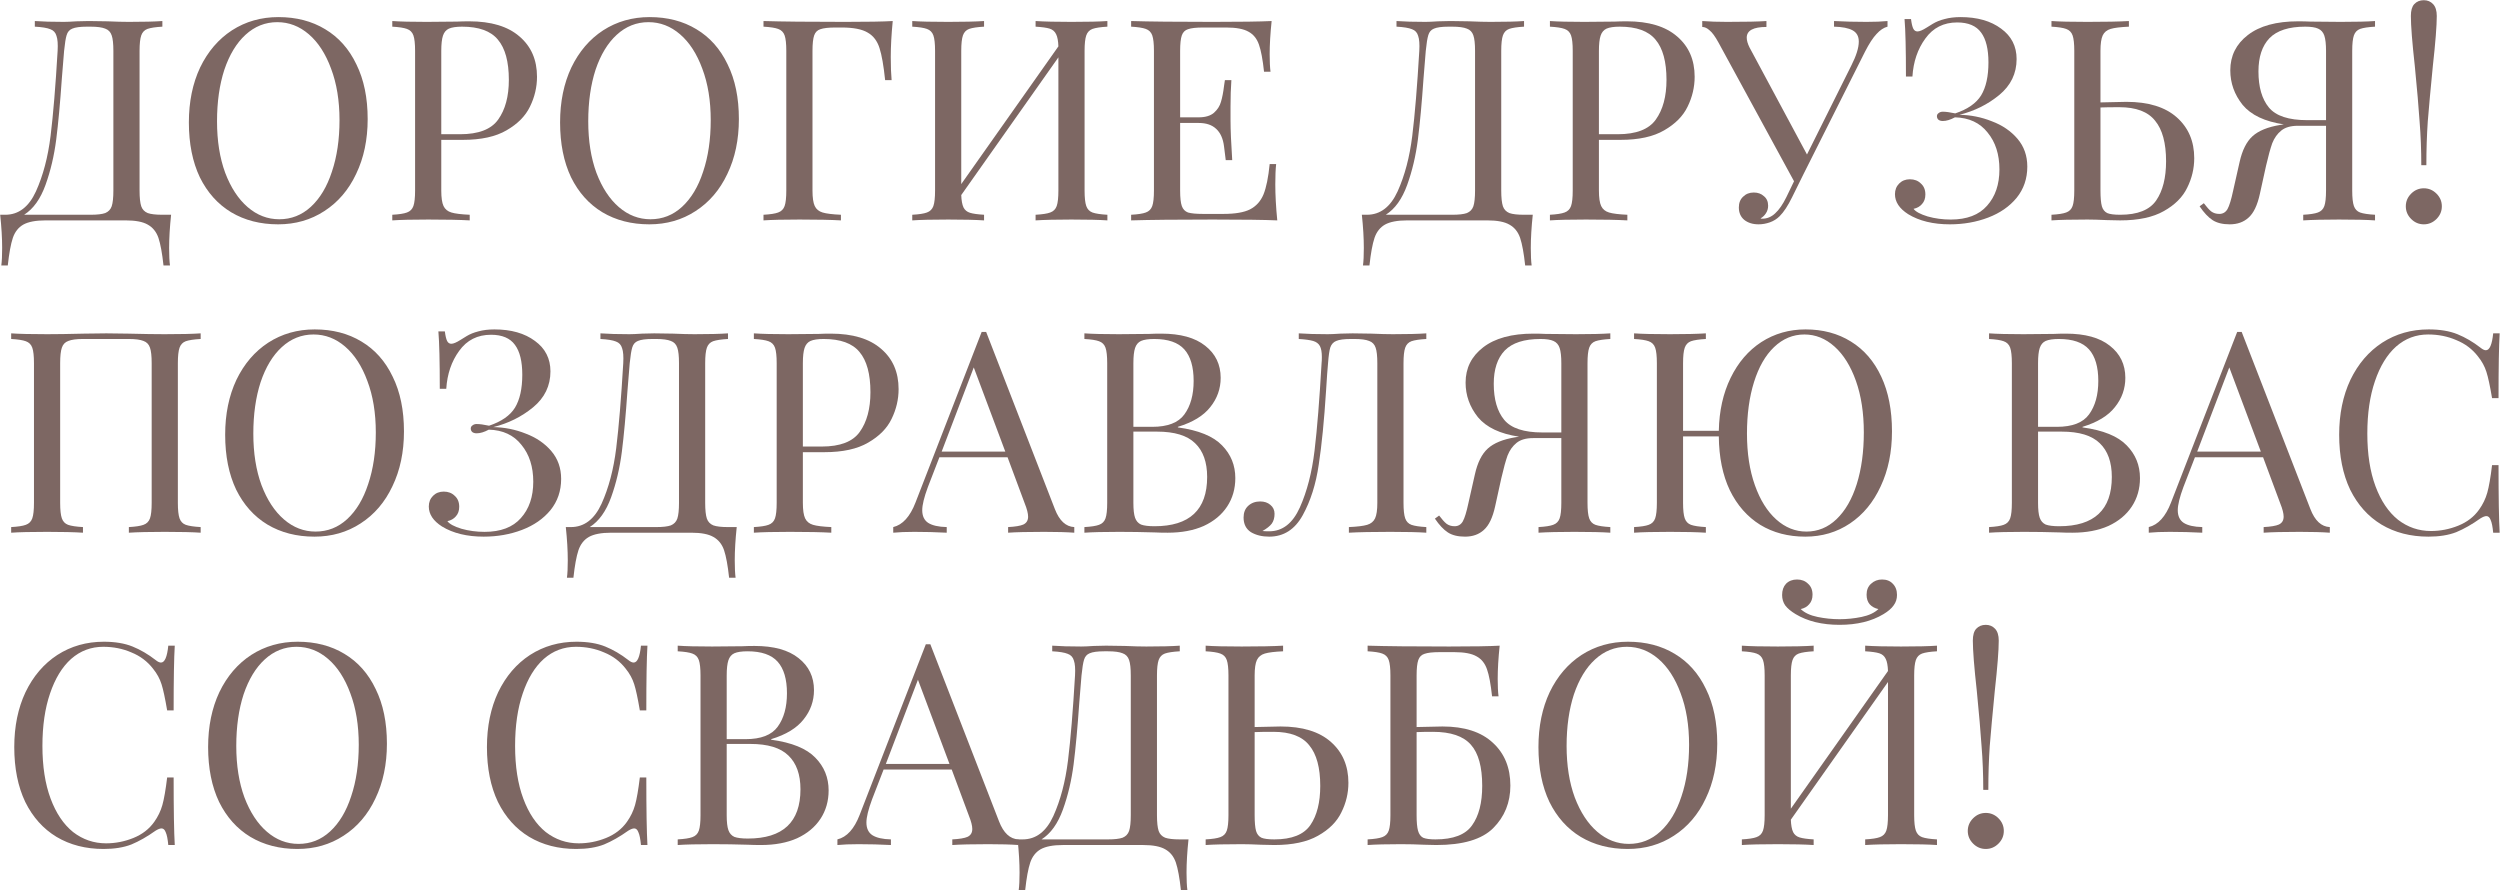 <?xml version="1.0" encoding="UTF-8"?> <svg xmlns="http://www.w3.org/2000/svg" width="5123" height="1824" viewBox="0 0 5123 1824" fill="none"><path d="M4069.28 1280.41C4076.98 1280.41 4083.32 1283.1 4088.32 1288.48C4093.33 1293.87 4095.83 1301.95 4095.83 1312.72C4095.83 1332.72 4093.13 1366.96 4087.75 1415.42C4083.13 1462.35 4079.67 1500.24 4077.36 1529.09C4075.44 1557.56 4074.48 1587.37 4074.48 1618.53H4064.09C4064.09 1587.37 4062.94 1557.56 4060.63 1529.09C4058.71 1500.24 4055.44 1462.35 4050.82 1415.42C4045.43 1366.96 4042.74 1332.72 4042.74 1312.72C4042.74 1301.56 4045.05 1293.48 4049.67 1288.48C4054.67 1283.1 4061.21 1280.41 4069.28 1280.41ZM4069.28 1665.84C4079.28 1665.84 4087.94 1669.5 4095.25 1676.8C4102.56 1684.11 4106.21 1692.77 4106.21 1702.77C4106.21 1712.77 4102.56 1721.43 4095.25 1728.73C4087.94 1736.04 4079.28 1739.7 4069.28 1739.7C4059.28 1739.7 4050.63 1736.04 4043.32 1728.73C4036.01 1721.43 4032.36 1712.77 4032.36 1702.77C4032.36 1692.77 4036.01 1684.11 4043.32 1676.8C4050.63 1669.5 4059.28 1665.84 4069.28 1665.84Z" fill="#7D6763"></path><path d="M3969.26 1334.64C3955.42 1335.41 3945.22 1336.95 3938.68 1339.26C3932.53 1341.57 3928.3 1345.99 3925.99 1352.53C3923.68 1359.07 3922.53 1369.65 3922.53 1384.27V1670.46C3922.53 1685.08 3923.68 1695.65 3925.99 1702.19C3928.3 1708.73 3932.53 1713.16 3938.68 1715.46C3945.22 1717.77 3955.42 1719.31 3969.26 1720.08V1731.62C3953.11 1730.47 3928.49 1729.89 3895.41 1729.89C3864.63 1729.89 3840.21 1730.47 3822.13 1731.62V1720.08C3835.98 1719.31 3845.98 1717.77 3852.13 1715.46C3858.67 1713.16 3863.1 1708.73 3865.4 1702.19C3867.71 1695.65 3868.87 1685.08 3868.87 1670.46V1397.54L3669.8 1679.69C3670.19 1690.85 3671.72 1699.31 3674.42 1705.08C3677.11 1710.46 3681.53 1714.12 3687.69 1716.04C3693.84 1717.96 3703.46 1719.31 3716.54 1720.08V1731.62C3698.84 1730.47 3674.42 1729.89 3643.26 1729.89C3610.18 1729.89 3585.56 1730.47 3569.4 1731.62V1720.08C3583.25 1719.31 3593.25 1717.77 3599.41 1715.46C3605.95 1713.16 3610.37 1708.73 3612.68 1702.19C3614.99 1695.65 3616.14 1685.08 3616.14 1670.46V1384.27C3616.14 1369.65 3614.99 1359.07 3612.68 1352.53C3610.37 1345.99 3605.95 1341.57 3599.41 1339.26C3593.25 1336.95 3583.25 1335.41 3569.4 1334.64V1323.1C3585.56 1324.26 3610.18 1324.83 3643.26 1324.83C3674.03 1324.83 3698.46 1324.26 3716.54 1323.1V1334.64C3702.69 1335.41 3692.5 1336.95 3685.96 1339.26C3679.8 1341.57 3675.57 1345.99 3673.26 1352.53C3670.95 1359.07 3669.8 1369.65 3669.8 1384.27V1657.19L3868.87 1375.03C3868.48 1363.88 3866.94 1355.61 3864.25 1350.22C3861.56 1344.45 3857.13 1340.61 3850.98 1338.68C3844.82 1336.76 3835.21 1335.41 3822.13 1334.64V1323.1C3840.21 1324.26 3864.63 1324.83 3895.41 1324.83C3928.49 1324.83 3953.11 1324.26 3969.26 1323.1V1334.64ZM3856.75 1187.51C3865.98 1187.51 3873.29 1190.39 3878.67 1196.16C3884.44 1201.93 3887.33 1209.63 3887.33 1219.24C3887.33 1227.32 3885.02 1234.44 3880.41 1240.59C3876.17 1246.75 3869.25 1252.71 3859.63 1258.48C3835.4 1273.1 3805.4 1280.41 3769.62 1280.41C3733.85 1280.41 3703.84 1273.1 3679.61 1258.48C3669.99 1252.71 3662.88 1246.75 3658.26 1240.59C3654.03 1234.44 3651.91 1227.32 3651.91 1219.24C3651.91 1209.63 3654.61 1201.93 3659.99 1196.16C3665.76 1190.39 3673.26 1187.51 3682.49 1187.51C3691.73 1187.51 3699.23 1190.39 3705 1196.16C3711.15 1201.55 3714.23 1209.05 3714.23 1218.67C3714.23 1226.74 3711.92 1233.28 3707.31 1238.28C3703.07 1243.29 3697.3 1246.56 3690 1248.09C3698.07 1255.79 3709.61 1261.17 3724.62 1264.25C3739.62 1267.33 3754.62 1268.87 3769.62 1268.87C3784.62 1268.87 3799.63 1267.33 3814.63 1264.25C3829.63 1261.17 3841.17 1255.79 3849.25 1248.09C3841.94 1246.56 3835.98 1243.29 3831.36 1238.28C3827.13 1233.28 3825.01 1226.74 3825.01 1218.67C3825.01 1209.05 3828.09 1201.55 3834.25 1196.16C3840.4 1190.39 3847.9 1187.51 3856.75 1187.51Z" fill="#7D6763"></path><path d="M3336.06 1315.03C3372.61 1315.03 3404.53 1323.3 3431.85 1339.84C3459.54 1356.38 3480.89 1380.42 3495.89 1411.96C3511.28 1443.12 3518.97 1480.43 3518.97 1523.9C3518.97 1566.21 3511.09 1603.72 3495.32 1636.41C3479.93 1669.11 3458.2 1694.5 3430.11 1712.58C3402.42 1730.66 3370.88 1739.7 3335.49 1739.7C3298.94 1739.7 3266.82 1731.43 3239.13 1714.89C3211.82 1698.35 3190.47 1674.5 3175.08 1643.34C3160.08 1611.8 3152.58 1574.29 3152.58 1530.82C3152.58 1488.51 3160.27 1451.01 3175.66 1418.31C3191.43 1385.61 3213.16 1360.22 3240.86 1342.14C3268.94 1324.07 3300.67 1315.03 3336.06 1315.03ZM3333.76 1325.41C3309.14 1325.41 3287.4 1334.07 3268.56 1351.38C3250.09 1368.3 3235.67 1392.15 3225.28 1422.92C3215.28 1453.7 3210.28 1488.89 3210.28 1528.52C3210.28 1568.52 3215.86 1603.72 3227.01 1634.11C3238.55 1664.49 3253.94 1687.96 3273.17 1704.5C3292.4 1721.04 3313.95 1729.31 3337.8 1729.31C3362.41 1729.31 3383.96 1720.85 3402.42 1703.92C3421.27 1686.61 3435.69 1662.57 3445.69 1631.8C3456.08 1601.03 3461.27 1565.83 3461.27 1526.21C3461.27 1486.2 3455.5 1451.01 3443.96 1420.62C3432.81 1390.23 3417.61 1366.76 3398.38 1350.22C3379.15 1333.68 3357.61 1325.41 3333.76 1325.41Z" fill="#7D6763"></path><path d="M2955.99 1488.7C3001 1488.7 3035.43 1499.86 3059.28 1522.17C3083.13 1544.09 3095.05 1573.33 3095.05 1609.87C3095.05 1644.49 3083.32 1673.53 3059.85 1697C3036.77 1720.08 2997.92 1731.62 2943.3 1731.62L2918.49 1731.04C2902.33 1730.27 2886.37 1729.89 2870.6 1729.89C2841.36 1729.89 2818.67 1730.47 2802.51 1731.62V1720.08C2816.36 1719.31 2826.36 1717.77 2832.52 1715.46C2839.06 1713.16 2843.48 1708.73 2845.79 1702.19C2848.09 1695.65 2849.25 1685.07 2849.25 1670.46V1384.27C2849.25 1369.65 2848.09 1359.07 2845.79 1352.53C2843.48 1345.99 2839.06 1341.57 2832.52 1339.26C2826.36 1336.95 2816.36 1335.41 2802.51 1334.64V1323.1C2840.21 1324.26 2895.99 1324.83 2969.84 1324.83C3018.31 1324.83 3052.74 1324.26 3073.12 1323.1C3070.43 1348.49 3069.09 1371.19 3069.09 1391.19C3069.09 1406.19 3069.66 1418.12 3070.82 1426.96H3057.55C3054.85 1401.96 3051.39 1383.5 3047.16 1371.57C3042.93 1359.26 3035.81 1350.41 3025.81 1345.03C3015.81 1339.26 3000.62 1336.37 2980.23 1336.37H2949.65C2935.8 1336.37 2925.61 1337.53 2919.07 1339.84C2912.91 1341.76 2908.68 1345.99 2906.37 1352.53C2904.06 1359.07 2902.91 1369.65 2902.91 1384.27V1489.86L2955.99 1488.7ZM2941.57 1720.08C2978.11 1720.08 3003.12 1710.46 3016.58 1691.23C3030.43 1672 3037.35 1645.07 3037.35 1610.45C3037.35 1571.6 3029.66 1543.52 3014.27 1526.21C2998.88 1508.51 2972.92 1499.67 2936.38 1499.67C2922.91 1499.67 2911.76 1499.86 2902.91 1500.24V1670.46C2902.91 1684.69 2903.87 1695.27 2905.79 1702.19C2907.72 1709.12 2911.18 1713.92 2916.18 1716.62C2921.57 1718.93 2930.03 1720.08 2941.57 1720.08Z" fill="#7D6763"></path><path d="M2624.11 1488.7C2669.11 1488.7 2703.54 1499.28 2727.39 1520.44C2751.24 1541.59 2763.16 1569.48 2763.16 1604.1C2763.16 1625.26 2758.36 1645.45 2748.74 1664.69C2739.51 1683.92 2723.54 1699.88 2700.85 1712.58C2678.54 1725.27 2648.73 1731.62 2611.41 1731.62L2584.29 1731.04C2568.14 1730.27 2554.87 1729.89 2544.48 1729.89C2511.4 1729.89 2486.78 1730.47 2470.62 1731.62V1720.08C2484.47 1719.31 2494.47 1717.77 2500.63 1715.46C2507.17 1713.16 2511.59 1708.73 2513.9 1702.19C2516.21 1695.65 2517.36 1685.07 2517.36 1670.46V1384.27C2517.36 1369.65 2516.21 1359.07 2513.9 1352.53C2511.59 1345.99 2507.17 1341.57 2500.63 1339.26C2494.47 1336.95 2484.47 1335.41 2470.62 1334.64V1323.1C2486.78 1324.26 2511.4 1324.83 2544.48 1324.83C2581.02 1324.83 2609.3 1324.26 2629.3 1323.1V1334.64C2611.99 1335.41 2599.49 1336.95 2591.8 1339.26C2584.1 1341.57 2578.72 1345.99 2575.64 1352.53C2572.56 1359.07 2571.02 1369.65 2571.02 1384.27V1489.86L2624.11 1488.7ZM2611.41 1720.08C2647.19 1720.08 2671.81 1710.27 2685.27 1690.65C2698.73 1671.03 2705.46 1644.3 2705.46 1610.45C2705.46 1573.14 2697.96 1545.44 2682.96 1527.36C2668.34 1508.9 2643.92 1499.67 2609.68 1499.67C2592.37 1499.67 2579.49 1499.86 2571.02 1500.24V1670.46C2571.02 1685.07 2571.98 1695.85 2573.91 1702.77C2575.83 1709.31 2579.49 1713.92 2584.87 1716.62C2590.26 1718.93 2599.1 1720.08 2611.41 1720.08Z" fill="#7D6763"></path><path d="M2435.48 1720.08C2432.79 1745.47 2431.44 1768.16 2431.44 1788.17C2431.44 1803.55 2432.02 1815.48 2433.17 1823.94H2419.9C2417.21 1798.94 2413.75 1780.09 2409.52 1767.39C2405.28 1755.08 2397.98 1746.04 2387.59 1740.27C2377.59 1734.5 2362.59 1731.62 2342.58 1731.62H2178.14C2158.14 1731.62 2142.94 1734.5 2132.56 1740.27C2122.55 1746.04 2115.44 1755.08 2111.21 1767.39C2106.98 1780.09 2103.51 1798.94 2100.82 1823.94H2087.55C2088.7 1815.48 2089.28 1803.55 2089.28 1788.17C2089.28 1768.16 2087.93 1745.47 2085.24 1720.08H2095.63C2122.94 1720.08 2143.9 1704.12 2158.52 1672.19C2173.14 1639.88 2183.14 1601.99 2188.53 1558.52C2193.91 1514.67 2198.72 1456.58 2202.95 1384.27C2203.72 1370.42 2202.95 1360.22 2200.64 1353.68C2198.72 1346.76 2194.49 1342.14 2187.95 1339.84C2181.41 1337.14 2170.83 1335.41 2156.21 1334.64V1323.1C2172.37 1324.26 2192.18 1324.83 2215.64 1324.83C2221.41 1324.83 2230.07 1324.45 2241.61 1323.68L2266.42 1323.1L2305.08 1323.68C2322.77 1324.45 2337.39 1324.83 2348.93 1324.83C2378.55 1324.83 2401.44 1324.26 2417.59 1323.1V1334.64C2403.75 1335.41 2393.55 1336.95 2387.01 1339.26C2380.86 1341.57 2376.63 1345.99 2374.32 1352.53C2372.01 1359.07 2370.86 1369.65 2370.86 1384.27V1670.46C2370.86 1685.07 2372.01 1695.85 2374.32 1702.77C2376.63 1709.31 2381.05 1713.92 2387.59 1716.62C2394.13 1718.93 2404.13 1720.08 2417.59 1720.08H2435.48ZM2317.2 1384.27C2317.2 1369.65 2316.04 1359.07 2313.73 1352.53C2311.43 1345.61 2307 1340.99 2300.46 1338.68C2293.92 1335.99 2283.92 1334.64 2270.46 1334.64H2262.96C2249.11 1334.64 2239.11 1335.99 2232.95 1338.68C2227.18 1340.99 2223.34 1345.41 2221.41 1351.95C2219.49 1358.11 2217.76 1368.88 2216.22 1384.27L2211.61 1440.81C2208.14 1490.82 2204.3 1532.55 2200.07 1566.02C2195.83 1599.1 2188.53 1630.07 2178.14 1658.92C2167.75 1687.77 2153.14 1708.15 2134.29 1720.08H2270.46C2283.92 1720.08 2293.92 1718.93 2300.46 1716.62C2307 1713.92 2311.43 1709.31 2313.73 1702.77C2316.04 1695.85 2317.2 1685.07 2317.2 1670.46V1384.27Z" fill="#7D6763"></path><path d="M2047.23 1683.15C2056.46 1707 2069.73 1719.31 2087.04 1720.08V1731.62C2071.66 1730.47 2051.08 1729.89 2025.3 1729.89C1992.22 1729.89 1967.6 1730.47 1951.45 1731.62V1720.08C1966.06 1719.31 1976.45 1717.58 1982.61 1714.89C1989.14 1711.81 1992.41 1706.42 1992.41 1698.73C1992.41 1692.19 1990.11 1683.15 1985.49 1671.61L1950.29 1576.98H1810.66L1787 1638.15C1779.31 1658.92 1775.46 1674.69 1775.46 1685.46C1775.46 1697.38 1779.5 1706.04 1787.58 1711.42C1796.04 1716.81 1808.74 1719.7 1825.66 1720.08V1731.62C1803.74 1730.47 1781.62 1729.89 1759.31 1729.89C1742 1729.89 1727.57 1730.47 1716.03 1731.62V1720.08C1735.26 1715.46 1750.46 1698.73 1761.61 1669.88L1897.21 1320.22H1906.44L2047.23 1683.15ZM1945.68 1565.44L1881.05 1392.92L1815.28 1565.44H1945.68Z" fill="#7D6763"></path><path d="M1580.31 1515.82C1622.63 1521.59 1652.82 1533.9 1670.9 1552.75C1688.98 1571.21 1698.02 1593.52 1698.02 1619.68C1698.02 1641.61 1692.44 1661.03 1681.29 1677.96C1670.13 1694.88 1654.17 1708.15 1633.4 1717.77C1612.63 1727 1588.01 1731.62 1559.54 1731.62C1549.16 1731.62 1540.31 1731.43 1533 1731.04C1508.38 1730.27 1484.15 1729.89 1460.3 1729.89C1428.76 1729.89 1404.91 1730.47 1388.75 1731.62V1720.08C1402.6 1719.31 1412.6 1717.77 1418.75 1715.46C1425.29 1713.16 1429.72 1708.73 1432.03 1702.19C1434.33 1695.65 1435.49 1685.07 1435.49 1670.46V1384.27C1435.49 1369.65 1434.33 1359.07 1432.03 1352.53C1429.72 1345.99 1425.29 1341.57 1418.75 1339.26C1412.6 1336.95 1402.6 1335.41 1388.75 1334.64V1323.1C1404.91 1324.26 1428.37 1324.83 1459.14 1324.83L1521.46 1324.26C1528.77 1323.87 1537.04 1323.68 1546.27 1323.68C1585.51 1323.68 1615.51 1331.95 1636.28 1348.49C1657.44 1365.03 1668.02 1386.96 1668.02 1414.27C1668.02 1436.58 1660.9 1456.58 1646.67 1474.28C1632.82 1491.97 1610.7 1505.44 1580.31 1514.67V1515.82ZM1531.85 1334.64C1519.92 1334.64 1510.88 1335.99 1504.73 1338.68C1498.96 1341.38 1494.92 1346.18 1492.61 1353.11C1490.3 1360.03 1489.15 1370.42 1489.15 1384.27V1514.67H1527.81C1559.35 1514.67 1581.28 1506.2 1593.58 1489.28C1606.28 1471.97 1612.63 1449.08 1612.63 1420.62C1612.63 1391.77 1606.28 1370.23 1593.58 1355.99C1580.89 1341.76 1560.31 1334.64 1531.85 1334.64ZM1532.42 1718.35C1604.36 1718.35 1640.32 1684.69 1640.32 1617.37C1640.32 1586.98 1632.05 1563.9 1615.51 1548.13C1599.35 1532.36 1573.39 1524.48 1537.62 1524.48H1489.15V1670.46C1489.15 1684.31 1490.3 1694.5 1492.61 1701.04C1494.92 1707.58 1498.96 1712.19 1504.73 1714.89C1510.88 1717.19 1520.11 1718.35 1532.42 1718.35Z" fill="#7D6763"></path><path d="M1181.33 1315.03C1204.41 1315.03 1224.03 1318.3 1240.18 1324.83C1256.34 1331.37 1272.11 1340.61 1287.5 1352.53C1291.73 1355.99 1295.38 1357.72 1298.46 1357.72C1306.15 1357.72 1311.15 1346.18 1313.46 1323.1H1326.73C1325.2 1348.11 1324.43 1392.34 1324.43 1455.81H1311.15C1306.92 1430.81 1303.08 1412.92 1299.61 1402.15C1296.15 1391 1290.38 1380.42 1282.3 1370.42C1270.76 1355.42 1255.96 1344.26 1237.88 1336.95C1220.18 1329.26 1200.95 1325.41 1180.18 1325.41C1155.17 1325.41 1133.25 1333.68 1114.4 1350.22C1095.93 1366.76 1081.51 1390.42 1071.12 1421.19C1060.74 1451.58 1055.54 1487.36 1055.54 1528.52C1055.54 1570.44 1061.12 1606.41 1072.28 1636.41C1083.43 1666.42 1098.82 1689.31 1118.44 1705.08C1138.44 1720.46 1160.94 1728.16 1185.95 1728.16C1205.18 1728.16 1223.84 1724.5 1241.91 1717.19C1259.99 1709.89 1274.23 1698.92 1284.61 1684.31C1292.31 1673.53 1297.88 1661.99 1301.35 1649.69C1304.81 1637.38 1308.08 1618.53 1311.15 1593.14H1324.43C1324.43 1659.3 1325.2 1705.46 1326.73 1731.62H1313.46C1312.31 1719.31 1310.58 1710.66 1308.27 1705.65C1306.35 1700.27 1303.46 1697.58 1299.61 1697.58C1296.54 1697.58 1292.5 1699.12 1287.5 1702.19C1270.19 1714.5 1253.65 1723.93 1237.88 1730.47C1222.1 1736.62 1203.06 1739.7 1180.75 1739.7C1144.21 1739.7 1112.09 1731.43 1084.39 1714.89C1057.08 1698.35 1035.73 1674.5 1020.35 1643.34C1005.34 1611.8 997.844 1574.29 997.844 1530.82C997.844 1488.51 1005.54 1451.01 1020.92 1418.31C1036.7 1385.61 1058.43 1360.22 1086.12 1342.14C1114.21 1324.07 1145.94 1315.03 1181.33 1315.03Z" fill="#7D6763"></path><path d="M609.966 1315.03C646.51 1315.03 678.437 1323.3 705.748 1339.84C733.444 1356.38 754.793 1380.42 769.795 1411.96C785.182 1443.12 792.875 1480.43 792.875 1523.9C792.875 1566.21 784.99 1603.72 769.219 1636.41C753.832 1669.11 732.098 1694.5 704.018 1712.58C676.322 1730.66 644.779 1739.7 609.389 1739.7C572.846 1739.7 540.726 1731.43 513.03 1714.89C485.719 1698.35 464.37 1674.5 448.983 1643.34C433.981 1611.8 426.48 1574.29 426.48 1530.82C426.48 1488.51 434.174 1451.01 449.56 1418.31C465.332 1385.61 487.065 1360.22 514.761 1342.14C542.842 1324.07 574.577 1315.03 609.966 1315.03ZM607.659 1325.41C583.04 1325.41 561.306 1334.07 542.457 1351.38C523.993 1368.3 509.568 1392.15 499.182 1422.92C489.181 1453.7 484.18 1488.89 484.18 1528.52C484.18 1568.52 489.758 1603.72 500.913 1634.11C512.453 1664.49 527.84 1687.96 547.073 1704.5C566.307 1721.04 587.848 1729.31 611.698 1729.31C636.316 1729.31 657.857 1720.85 676.321 1703.92C695.17 1686.61 709.595 1662.57 719.596 1631.8C729.982 1601.03 735.175 1565.83 735.175 1526.21C735.175 1486.2 729.405 1451.01 717.865 1420.62C706.71 1390.23 691.516 1366.76 672.282 1350.22C653.049 1333.68 631.508 1325.41 607.659 1325.41Z" fill="#7D6763"></path><path d="M212.716 1315.03C235.796 1315.03 255.414 1318.3 271.57 1324.83C287.727 1331.37 303.498 1340.61 318.884 1352.53C323.116 1355.99 326.77 1357.72 329.847 1357.72C337.541 1357.72 342.541 1346.18 344.849 1323.1H358.12C356.582 1348.11 355.812 1392.34 355.812 1455.81H342.541C338.31 1430.81 334.463 1412.92 331.001 1402.15C327.539 1391 321.769 1380.42 313.691 1370.42C302.151 1355.42 287.342 1344.26 269.262 1336.95C251.568 1329.26 232.334 1325.41 211.562 1325.41C186.559 1325.41 164.633 1333.68 145.784 1350.22C127.32 1366.76 112.895 1390.42 102.509 1421.19C92.124 1451.58 86.93 1487.36 86.93 1528.52C86.93 1570.44 92.508 1606.41 103.663 1636.41C114.819 1666.42 130.205 1689.31 149.823 1705.08C169.826 1720.46 192.329 1728.16 217.332 1728.16C236.566 1728.16 255.222 1724.5 273.301 1717.19C291.381 1709.89 305.613 1698.92 315.999 1684.31C323.693 1673.53 329.271 1661.99 332.733 1649.69C336.194 1637.38 339.464 1618.53 342.541 1593.14H355.812C355.812 1659.3 356.582 1705.46 358.12 1731.62H344.849C343.695 1719.31 341.964 1710.66 339.656 1705.65C337.733 1700.27 334.848 1697.58 331.001 1697.58C327.924 1697.58 323.885 1699.12 318.884 1702.19C301.575 1714.5 285.034 1723.93 269.262 1730.47C253.491 1736.62 234.45 1739.7 212.139 1739.7C175.596 1739.7 143.476 1731.43 115.78 1714.89C88.469 1698.35 67.12 1674.5 51.733 1643.34C36.731 1611.8 29.23 1574.29 29.23 1530.82C29.23 1488.51 36.924 1451.01 52.31 1418.31C68.082 1385.61 89.816 1360.22 117.511 1342.14C145.592 1324.07 177.327 1315.03 212.716 1315.03Z" fill="#7D6763"></path><path d="M4976.91 675.025C4999.99 675.025 5019.61 678.295 5035.76 684.834C5051.92 691.374 5067.69 700.606 5083.08 712.53C5087.31 715.992 5090.96 717.723 5094.04 717.723C5101.73 717.723 5106.73 706.183 5109.04 683.103H5122.31C5120.77 708.107 5120 752.343 5120 815.813H5106.73C5102.5 790.81 5098.65 772.923 5095.19 762.152C5091.73 750.997 5085.96 740.419 5077.88 730.417C5066.34 715.415 5051.53 704.26 5033.45 696.951C5015.76 689.258 4996.53 685.411 4975.75 685.411C4950.75 685.411 4928.82 693.682 4909.98 710.222C4891.51 726.763 4877.09 750.42 4866.7 781.193C4856.31 811.582 4851.12 847.356 4851.12 888.515C4851.12 930.444 4856.7 966.41 4867.85 996.414C4879.01 1026.42 4894.4 1049.31 4914.01 1065.08C4934.02 1080.46 4956.52 1088.16 4981.52 1088.16C5000.76 1088.16 5019.41 1084.5 5037.49 1077.19C5055.57 1069.89 5069.8 1058.92 5080.19 1044.31C5087.88 1033.53 5093.46 1021.99 5096.92 1009.69C5100.39 997.376 5103.66 978.527 5106.73 953.139H5120C5120 1019.3 5120.77 1065.46 5122.31 1091.62H5109.04C5107.89 1079.31 5106.16 1070.66 5103.85 1065.65C5101.92 1060.27 5099.04 1057.58 5095.19 1057.58C5092.12 1057.58 5088.08 1059.12 5083.08 1062.19C5065.77 1074.5 5049.22 1083.93 5033.45 1090.47C5017.68 1096.62 4998.64 1099.7 4976.33 1099.7C4939.79 1099.7 4907.67 1091.43 4879.97 1074.89C4852.66 1058.35 4831.31 1034.5 4815.92 1003.34C4800.92 971.796 4793.42 934.291 4793.42 890.823C4793.42 848.51 4801.12 811.005 4816.5 778.308C4832.27 745.612 4854.01 720.224 4881.7 702.144C4909.78 684.065 4941.52 675.025 4976.91 675.025Z" fill="#7D6763"></path><path d="M4734.45 1043.15C4743.68 1067 4756.95 1079.31 4774.26 1080.08V1091.62C4758.87 1090.47 4738.29 1089.89 4712.52 1089.89C4679.44 1089.89 4654.82 1090.47 4638.67 1091.62V1080.08C4653.28 1079.31 4663.67 1077.58 4669.82 1074.89C4676.36 1071.81 4679.63 1066.42 4679.63 1058.73C4679.63 1052.19 4677.32 1043.15 4672.71 1031.61L4637.51 936.984H4497.88L4474.22 998.146C4466.53 1018.92 4462.68 1034.69 4462.68 1045.46C4462.68 1057.38 4466.72 1066.04 4474.8 1071.42C4483.26 1076.81 4495.95 1079.7 4512.88 1080.08V1091.62C4490.95 1090.47 4468.84 1089.89 4446.52 1089.89C4429.21 1089.89 4414.79 1090.47 4403.25 1091.62V1080.08C4422.48 1075.46 4437.68 1058.73 4448.83 1029.88L4584.43 680.219H4593.66L4734.45 1043.15ZM4632.9 925.444L4568.27 752.921L4502.49 925.444H4632.9Z" fill="#7D6763"></path><path d="M4267.53 875.821C4309.85 881.591 4340.04 893.901 4358.12 912.75C4376.2 931.214 4385.24 953.524 4385.24 979.682C4385.24 1001.61 4379.66 1021.03 4368.51 1037.96C4357.35 1054.88 4341.39 1068.15 4320.62 1077.77C4299.84 1087 4275.23 1091.62 4246.76 1091.62C4236.37 1091.62 4227.53 1091.43 4220.22 1091.04C4195.6 1090.27 4171.37 1089.89 4147.52 1089.89C4115.97 1089.89 4092.12 1090.47 4075.97 1091.62V1080.08C4089.82 1079.31 4099.82 1077.77 4105.97 1075.46C4112.51 1073.16 4116.94 1068.73 4119.24 1062.19C4121.55 1055.65 4122.71 1045.07 4122.71 1030.46V744.266C4122.71 729.648 4121.55 719.07 4119.24 712.531C4116.94 705.991 4112.51 701.568 4105.97 699.26C4099.82 696.952 4089.82 695.413 4075.97 694.643V683.104C4092.12 684.258 4115.59 684.834 4146.36 684.834L4208.68 684.258C4215.99 683.873 4224.26 683.68 4233.49 683.68C4272.73 683.68 4302.73 691.951 4323.5 708.492C4344.66 725.032 4355.24 746.958 4355.24 774.269C4355.24 796.58 4348.12 816.583 4333.89 834.278C4320.04 851.972 4297.92 865.435 4267.53 874.667V875.821ZM4219.06 694.643C4207.14 694.643 4198.1 695.99 4191.95 698.682C4186.18 701.375 4182.14 706.183 4179.83 713.107C4177.52 720.031 4176.37 730.418 4176.37 744.266V874.667H4215.03C4246.57 874.667 4268.49 866.205 4280.8 849.279C4293.5 831.969 4299.84 809.082 4299.84 780.617C4299.84 751.767 4293.5 730.225 4280.8 715.992C4268.11 701.76 4247.53 694.643 4219.06 694.643ZM4219.64 1078.35C4291.57 1078.35 4327.54 1044.69 4327.54 977.374C4327.54 946.985 4319.27 923.905 4302.73 908.133C4286.57 892.362 4260.61 884.477 4224.83 884.477H4176.37V1030.46C4176.37 1044.31 4177.52 1054.5 4179.83 1061.04C4182.14 1067.58 4186.18 1072.19 4191.95 1074.89C4198.1 1077.19 4207.33 1078.35 4219.64 1078.35Z" fill="#7D6763"></path><path d="M3699.91 675.025C3735.3 675.025 3766.27 683.296 3792.81 699.836C3819.74 716.377 3840.51 740.419 3855.13 771.961C3869.74 803.119 3877.05 840.432 3877.05 883.899C3877.05 926.213 3869.36 963.718 3853.97 996.414C3838.97 1029.11 3818.01 1054.5 3791.08 1072.58C3764.15 1090.66 3733.57 1099.7 3699.34 1099.7C3664.33 1099.7 3633.56 1091.62 3607.02 1075.46C3580.47 1058.92 3559.7 1035.27 3544.7 1004.49C3530.08 973.719 3522.58 936.983 3522.2 894.285H3448.92V1030.46C3448.92 1045.07 3450.07 1055.65 3452.38 1062.19C3454.69 1068.73 3458.92 1073.16 3465.07 1075.46C3471.61 1077.77 3481.81 1079.31 3495.65 1080.08V1091.62C3477.96 1090.47 3453.53 1089.89 3422.38 1089.89C3389.29 1089.89 3364.68 1090.47 3348.52 1091.62V1080.08C3362.37 1079.31 3372.37 1077.77 3378.52 1075.46C3385.06 1073.16 3389.49 1068.73 3391.79 1062.19C3394.1 1055.65 3395.26 1045.07 3395.26 1030.46V744.265C3395.26 729.648 3394.1 719.07 3391.79 712.53C3389.49 705.991 3385.06 701.567 3378.52 699.259C3372.37 696.951 3362.37 695.413 3348.52 694.643V683.103C3364.68 684.257 3389.29 684.834 3422.38 684.834C3453.15 684.834 3477.58 684.257 3495.65 683.103V694.643C3481.81 695.413 3471.61 696.951 3465.07 699.259C3458.92 701.567 3454.69 705.991 3452.38 712.53C3450.07 719.07 3448.92 729.648 3448.92 744.265V882.745H3522.2C3522.97 841.971 3531.04 805.812 3546.43 774.269C3561.82 742.727 3582.78 718.3 3609.32 700.99C3636.25 683.68 3666.45 675.025 3699.91 675.025ZM3701.64 1089.31C3725.11 1089.31 3745.69 1080.85 3763.38 1063.92C3781.46 1046.61 3795.31 1022.57 3804.93 991.798C3814.54 961.025 3819.35 925.828 3819.35 886.207C3819.35 846.202 3813.97 811.005 3803.2 780.616C3792.42 750.228 3777.81 726.763 3759.34 710.222C3740.88 693.682 3720.3 685.411 3697.6 685.411C3674.14 685.411 3653.37 694.066 3635.29 711.376C3617.59 728.302 3603.94 752.151 3594.32 782.924C3584.71 813.698 3579.9 848.895 3579.9 888.515C3579.9 928.521 3585.28 963.718 3596.05 994.106C3606.82 1024.5 3621.44 1047.96 3639.9 1064.5C3658.37 1081.04 3678.95 1089.31 3701.64 1089.31Z" fill="#7D6763"></path><path d="M3299.87 694.643C3286.02 695.413 3275.83 696.952 3269.29 699.26C3263.13 701.568 3258.9 705.991 3256.59 712.531C3254.29 719.07 3253.13 729.648 3253.13 744.266V1030.46C3253.13 1045.07 3254.29 1055.65 3256.59 1062.19C3258.9 1068.73 3263.13 1073.16 3269.29 1075.46C3275.83 1077.77 3286.02 1079.31 3299.87 1080.08V1091.62C3283.71 1090.47 3259.09 1089.89 3226.01 1089.89C3195.24 1089.89 3170.81 1090.47 3152.73 1091.62V1080.08C3166.58 1079.31 3176.58 1077.77 3182.74 1075.46C3189.28 1073.16 3193.7 1068.73 3196.01 1062.19C3198.32 1055.65 3199.47 1045.07 3199.47 1030.46V897.747H3141.77C3127.15 897.747 3115.81 901.017 3107.73 907.557C3099.65 914.096 3093.5 922.751 3089.26 933.521C3085.42 944.292 3081.19 959.679 3076.57 979.682L3063.88 1037.38C3058.88 1060.46 3051.18 1076.62 3040.8 1085.85C3030.8 1095.08 3017.91 1099.7 3002.14 1099.7C2987.52 1099.7 2975.79 1096.81 2966.94 1091.04C2958.09 1085.27 2949.25 1075.85 2940.4 1062.77L2949.05 1056.42C2954.82 1064.12 2959.82 1069.69 2964.06 1073.16C2968.67 1076.62 2974.25 1078.35 2980.79 1078.35C2988.1 1078.35 2993.67 1075.08 2997.52 1068.54C3001.37 1061.62 3005.21 1049.11 3009.06 1031.03L3022.33 972.181C3027.72 947.947 3036.57 930.252 3048.87 919.096C3061.18 907.941 3080.03 900.248 3105.42 896.016L3112.92 894.862C3074.07 889.092 3045.99 875.822 3028.68 855.049C3011.75 833.893 3003.29 810.236 3003.29 784.078C3003.29 754.459 3015.22 730.418 3039.07 711.953C3063.3 693.105 3097.73 683.68 3142.35 683.68C3151.58 683.68 3159.85 683.873 3167.16 684.258L3229.48 684.834C3260.25 684.834 3283.71 684.258 3299.87 683.104V694.643ZM3060.99 786.386C3060.99 818.314 3068.11 842.932 3082.34 860.242C3096.57 877.552 3122.73 886.208 3160.81 886.208H3199.47V744.266C3199.47 730.418 3198.32 720.031 3196.01 713.107C3193.7 706.183 3189.47 701.375 3183.32 698.682C3177.55 695.99 3168.7 694.643 3156.77 694.643C3123.31 694.643 3098.88 702.529 3083.49 718.3C3068.49 734.072 3060.99 756.767 3060.99 786.386Z" fill="#7D6763"></path><path d="M2922.81 694.643C2908.96 695.413 2898.77 696.952 2892.23 699.26C2886.08 701.568 2881.85 705.991 2879.54 712.531C2877.23 719.07 2876.08 729.648 2876.08 744.266V1030.46C2876.08 1045.07 2877.23 1055.65 2879.54 1062.19C2881.85 1068.73 2886.08 1073.16 2892.23 1075.46C2898.77 1077.77 2908.96 1079.31 2922.81 1080.08V1091.62C2906.66 1090.47 2882.04 1089.89 2848.96 1089.89C2812.8 1089.89 2784.53 1090.47 2764.14 1091.62V1080.08C2781.45 1079.31 2793.95 1077.77 2801.64 1075.46C2809.34 1073.16 2814.72 1068.73 2817.8 1062.19C2820.88 1055.65 2822.41 1045.07 2822.41 1030.46V744.266C2822.41 729.648 2821.26 719.07 2818.95 712.531C2816.64 705.607 2812.22 700.991 2805.68 698.682C2799.14 695.99 2789.14 694.643 2775.68 694.643H2768.18C2754.33 694.643 2744.33 695.99 2738.17 698.682C2732.4 700.991 2728.36 705.414 2726.06 711.953C2724.13 718.108 2722.59 728.879 2721.44 744.266C2720.29 756.19 2718.94 774.846 2717.4 800.234C2713.55 861.012 2708.55 911.595 2702.4 951.985C2696.63 991.991 2685.67 1026.61 2669.51 1055.85C2653.35 1085.08 2630.47 1099.7 2600.85 1099.7C2586.23 1099.7 2573.73 1096.62 2563.34 1090.47C2553.34 1083.93 2548.34 1073.92 2548.34 1060.46C2548.34 1050.46 2551.42 1042.57 2557.57 1036.8C2564.11 1030.65 2572.38 1027.57 2582.38 1027.57C2590.85 1027.57 2597.77 1029.88 2603.15 1034.5C2608.92 1039.11 2611.81 1045.27 2611.81 1052.96C2611.81 1061.04 2609.89 1067.77 2606.04 1073.16C2602.19 1078.16 2595.85 1083.16 2587 1088.16C2590.46 1088.54 2595.08 1088.73 2600.85 1088.73C2628.16 1088.73 2649.12 1072.39 2663.74 1039.69C2678.36 1006.99 2688.36 968.334 2693.74 923.713C2699.13 878.707 2703.94 818.891 2708.17 744.266C2708.55 741.188 2708.75 736.957 2708.75 731.571C2708.75 721.57 2707.4 714.069 2704.71 709.068C2702.01 704.068 2697.4 700.606 2690.86 698.682C2684.32 696.759 2674.51 695.413 2661.43 694.643V683.104C2677.59 684.258 2697.4 684.834 2720.86 684.834C2726.63 684.834 2735.29 684.45 2746.83 683.68L2771.64 683.104L2810.3 683.68C2827.99 684.45 2842.61 684.834 2854.15 684.834C2883.77 684.834 2906.66 684.258 2922.81 683.104V694.643Z" fill="#7D6763"></path><path d="M2413.7 875.821C2456.01 881.591 2486.21 893.901 2504.29 912.75C2522.37 931.214 2531.41 953.524 2531.41 979.682C2531.41 1001.61 2525.83 1021.03 2514.67 1037.96C2503.52 1054.88 2487.55 1068.15 2466.78 1077.77C2446.01 1087 2421.39 1091.62 2392.93 1091.62C2382.54 1091.62 2373.69 1091.43 2366.38 1091.04C2341.76 1090.27 2317.53 1089.89 2293.68 1089.89C2262.14 1089.89 2238.29 1090.47 2222.13 1091.62V1080.08C2235.98 1079.31 2245.98 1077.77 2252.14 1075.46C2258.68 1073.16 2263.1 1068.73 2265.41 1062.19C2267.72 1055.65 2268.87 1045.07 2268.87 1030.46V744.266C2268.87 729.648 2267.72 719.07 2265.41 712.531C2263.1 705.991 2258.68 701.568 2252.14 699.26C2245.98 696.952 2235.98 695.413 2222.13 694.643V683.104C2238.29 684.258 2261.75 684.834 2292.53 684.834L2354.84 684.258C2362.15 683.873 2370.42 683.68 2379.65 683.68C2418.89 683.68 2448.89 691.951 2469.67 708.492C2490.82 725.032 2501.4 746.958 2501.4 774.269C2501.4 796.58 2494.28 816.583 2480.05 834.278C2466.2 851.972 2444.09 865.435 2413.7 874.667V875.821ZM2365.23 694.643C2353.3 694.643 2344.26 695.99 2338.11 698.682C2332.34 701.375 2328.3 706.183 2325.99 713.107C2323.68 720.031 2322.53 730.418 2322.53 744.266V874.667H2361.19C2392.73 874.667 2414.66 866.205 2426.97 849.279C2439.66 831.969 2446.01 809.082 2446.01 780.617C2446.01 751.767 2439.66 730.225 2426.97 715.992C2414.27 701.76 2393.69 694.643 2365.23 694.643ZM2365.81 1078.35C2437.74 1078.35 2473.7 1044.69 2473.7 977.374C2473.7 946.985 2465.43 923.905 2448.89 908.133C2432.74 892.362 2406.77 884.477 2371 884.477H2322.53V1030.46C2322.53 1044.31 2323.68 1054.5 2325.99 1061.04C2328.3 1067.58 2332.34 1072.19 2338.11 1074.89C2344.26 1077.19 2353.5 1078.35 2365.81 1078.35Z" fill="#7D6763"></path><path d="M2161.62 1043.15C2170.85 1067 2184.12 1079.31 2201.43 1080.08V1091.62C2186.04 1090.47 2165.46 1089.89 2139.69 1089.89C2106.61 1089.89 2081.99 1090.47 2065.83 1091.62V1080.08C2080.45 1079.31 2090.84 1077.58 2096.99 1074.89C2103.53 1071.81 2106.8 1066.42 2106.8 1058.73C2106.8 1052.19 2104.49 1043.15 2099.88 1031.61L2064.68 936.984H1925.05L1901.39 998.146C1893.7 1018.92 1889.85 1034.69 1889.85 1045.46C1889.85 1057.38 1893.89 1066.04 1901.97 1071.42C1910.43 1076.81 1923.12 1079.7 1940.05 1080.08V1091.62C1918.12 1090.47 1896 1089.89 1873.69 1089.89C1856.38 1089.89 1841.96 1090.47 1830.42 1091.62V1080.08C1849.65 1075.46 1864.85 1058.73 1876 1029.88L2011.6 680.219H2020.83L2161.62 1043.15ZM2060.06 925.444L1995.44 752.921L1929.66 925.444H2060.06Z" fill="#7D6763"></path><path d="M1645.23 926.598V1030.46C1645.23 1045.07 1646.77 1055.65 1649.85 1062.19C1652.92 1068.73 1658.31 1073.16 1666 1075.46C1673.7 1077.77 1686.2 1079.31 1703.51 1080.08V1091.62C1683.5 1090.47 1655.23 1089.89 1618.69 1089.89C1585.61 1089.89 1560.99 1090.47 1544.83 1091.62V1080.08C1558.68 1079.31 1568.68 1077.77 1574.84 1075.46C1581.38 1073.16 1585.8 1068.73 1588.11 1062.19C1590.42 1055.65 1591.57 1045.07 1591.57 1030.46V744.266C1591.57 729.648 1590.42 719.07 1588.11 712.531C1585.8 705.991 1581.38 701.568 1574.84 699.26C1568.68 696.952 1558.68 695.413 1544.83 694.643V683.104C1560.99 684.258 1584.45 684.834 1615.23 684.834L1677.54 684.258C1684.85 683.873 1693.12 683.68 1702.35 683.68C1747.36 683.68 1781.79 694.067 1805.64 714.839C1829.49 735.226 1841.41 762.729 1841.41 797.349C1841.41 818.506 1836.6 838.893 1826.98 858.511C1817.75 877.745 1801.79 893.901 1779.09 906.979C1756.78 920.058 1726.97 926.598 1689.66 926.598H1645.23ZM1687.93 694.643C1676 694.643 1666.96 695.99 1660.81 698.682C1655.04 701.375 1651 706.183 1648.69 713.107C1646.38 720.031 1645.23 730.418 1645.23 744.266V915.057H1683.89C1721.59 915.057 1747.55 905.056 1761.78 885.054C1776.4 864.666 1783.71 837.547 1783.71 803.696C1783.71 766.384 1776.21 738.88 1761.21 721.185C1746.59 703.491 1722.16 694.643 1687.93 694.643Z" fill="#7D6763"></path><path d="M1509.69 1080.08C1507 1105.47 1505.65 1128.16 1505.65 1148.17C1505.65 1163.55 1506.23 1175.48 1507.38 1183.94H1494.11C1491.42 1158.94 1487.95 1140.09 1483.72 1127.39C1479.49 1115.08 1472.18 1106.04 1461.8 1100.27C1451.8 1094.5 1436.79 1091.62 1416.79 1091.62H1252.35C1232.34 1091.62 1217.15 1094.5 1206.76 1100.27C1196.76 1106.04 1189.65 1115.08 1185.41 1127.39C1181.18 1140.09 1177.72 1158.94 1175.03 1183.94H1161.76C1162.91 1175.48 1163.49 1163.55 1163.49 1148.17C1163.49 1128.16 1162.14 1105.47 1159.45 1080.08H1169.84C1197.15 1080.08 1218.11 1064.12 1232.73 1032.19C1247.35 999.876 1257.35 961.987 1262.73 918.52C1268.12 874.668 1272.93 816.583 1277.16 744.266C1277.93 730.418 1277.16 720.224 1274.85 713.685C1272.93 706.761 1268.69 702.144 1262.16 699.836C1255.62 697.144 1245.04 695.413 1230.42 694.643V683.104C1246.58 684.258 1266.39 684.834 1289.85 684.834C1295.62 684.834 1304.28 684.45 1315.82 683.68L1340.63 683.104L1379.29 683.68C1396.98 684.45 1411.6 684.834 1423.14 684.834C1452.76 684.834 1475.65 684.258 1491.8 683.104V694.643C1477.95 695.413 1467.76 696.952 1461.22 699.26C1455.07 701.568 1450.83 705.991 1448.53 712.531C1446.22 719.07 1445.06 729.648 1445.06 744.266V1030.46C1445.06 1045.07 1446.22 1055.85 1448.53 1062.77C1450.83 1069.31 1455.26 1073.92 1461.8 1076.62C1468.34 1078.93 1478.34 1080.08 1491.8 1080.08H1509.69ZM1391.4 744.266C1391.4 729.648 1390.25 719.07 1387.94 712.531C1385.63 705.607 1381.21 700.991 1374.67 698.682C1368.13 695.99 1358.13 694.643 1344.67 694.643H1337.17C1323.32 694.643 1313.32 695.99 1307.16 698.682C1301.39 700.991 1297.54 705.414 1295.62 711.953C1293.7 718.108 1291.97 728.879 1290.43 744.266L1285.81 800.812C1282.35 850.818 1278.5 892.555 1274.27 926.021C1270.04 959.102 1262.73 990.067 1252.35 1018.92C1241.96 1047.77 1227.34 1068.15 1208.49 1080.08H1344.67C1358.13 1080.08 1368.13 1078.93 1374.67 1076.62C1381.21 1073.92 1385.63 1069.31 1387.94 1062.77C1390.25 1055.85 1391.4 1045.07 1391.4 1030.46V744.266Z" fill="#7D6763"></path><path d="M1013.15 675.025C1047.38 675.025 1075.08 682.911 1096.24 698.682C1117.39 714.069 1127.97 734.841 1127.97 760.998C1127.97 790.618 1116.05 815.236 1092.2 834.854C1068.73 854.088 1041.61 867.551 1010.84 875.244C1033.92 875.629 1056.04 880.053 1077.2 888.515C1098.74 896.593 1116.24 908.518 1129.7 924.289C1143.17 940.061 1149.9 959.102 1149.9 981.412C1149.9 1006.03 1142.59 1027.38 1127.97 1045.46C1113.35 1063.15 1093.93 1076.62 1069.69 1085.85C1045.46 1095.08 1019.3 1099.7 991.222 1099.7C956.987 1099.7 928.521 1092.77 905.826 1078.93C887.747 1067.39 878.707 1053.73 878.707 1037.96C878.707 1029.11 881.592 1021.8 887.362 1016.03C893.132 1010.26 900.441 1007.38 909.288 1007.38C918.52 1007.38 926.021 1010.26 931.791 1016.03C937.946 1021.42 941.023 1028.92 941.023 1038.54C941.023 1046.61 938.715 1053.15 934.099 1058.15C929.868 1063.15 924.098 1066.42 916.789 1067.96C921.02 1073.73 930.637 1078.93 945.639 1083.54C960.641 1087.77 976.412 1089.89 992.953 1089.89C1026.03 1089.89 1050.85 1080.46 1067.39 1061.62C1084.31 1042.77 1092.77 1017.96 1092.77 987.182C1092.77 956.409 1084.7 931.213 1068.54 911.595C1052.77 891.593 1030.46 881.207 1001.61 880.437C992.376 885.438 984.106 887.938 976.797 887.938C973.335 887.938 970.45 887.169 968.142 885.63C965.834 883.707 964.68 881.207 964.68 878.129C964.68 875.437 965.834 873.321 968.142 871.782C970.45 869.859 973.335 868.897 976.797 868.897C982.952 868.897 991.414 870.051 1002.19 872.359C1027.57 863.897 1045.27 851.587 1055.27 835.431C1065.27 818.891 1070.27 796.388 1070.27 767.922C1070.27 740.611 1065.27 720.224 1055.27 706.76C1045.27 692.912 1028.92 685.988 1006.22 685.988C978.528 685.988 956.794 696.951 941.023 718.877C925.252 740.419 916.404 766.384 914.481 796.772H901.21C901.21 740.611 900.248 701.375 898.325 679.064H911.596C912.75 688.296 914.289 694.836 916.212 698.682C918.135 702.529 921.02 704.452 924.867 704.452C929.098 704.452 935.445 701.76 943.908 696.374C945.447 695.22 949.486 692.72 956.025 688.873C962.949 684.642 971.027 681.372 980.259 679.064C989.876 676.372 1000.84 675.025 1013.15 675.025Z" fill="#7D6763"></path><path d="M644.9 675.025C681.443 675.025 713.371 683.296 740.682 699.836C768.378 716.377 789.727 740.419 804.729 771.961C820.116 803.119 827.809 840.432 827.809 883.899C827.809 926.213 819.923 963.718 804.152 996.414C788.765 1029.11 767.032 1054.5 738.951 1072.58C711.255 1090.66 679.712 1099.7 644.323 1099.7C607.78 1099.7 575.66 1091.43 547.964 1074.89C520.653 1058.35 499.304 1034.5 483.917 1003.34C468.915 971.796 461.414 934.291 461.414 890.823C461.414 848.51 469.107 811.005 484.494 778.308C500.265 745.612 521.999 720.224 549.695 702.144C577.776 684.065 609.511 675.025 644.9 675.025ZM642.592 685.411C617.973 685.411 596.24 694.066 577.391 711.376C558.927 728.302 544.502 752.151 534.116 782.924C524.115 813.698 519.114 848.895 519.114 888.515C519.114 928.521 524.692 963.718 535.847 994.106C547.387 1024.5 562.774 1047.96 582.007 1064.5C601.24 1081.04 622.782 1089.31 646.631 1089.31C671.25 1089.31 692.791 1080.85 711.255 1063.92C730.104 1046.61 744.529 1022.57 754.53 991.798C764.916 961.025 770.109 925.828 770.109 886.207C770.109 846.202 764.339 811.005 752.799 780.616C741.644 750.228 726.449 726.763 707.216 710.222C687.983 693.682 666.441 685.411 642.592 685.411Z" fill="#7D6763"></path><path d="M411.204 694.643C397.356 695.413 387.162 696.952 380.623 699.26C374.468 701.568 370.237 705.991 367.929 712.531C365.621 719.07 364.467 729.648 364.467 744.266V1030.46C364.467 1045.07 365.621 1055.65 367.929 1062.19C370.237 1068.73 374.468 1073.16 380.623 1075.46C387.162 1077.77 397.356 1079.31 411.204 1080.08V1091.62C395.048 1090.47 370.429 1089.89 337.348 1089.89C306.19 1089.89 281.763 1090.47 264.069 1091.62V1080.08C277.917 1079.31 287.918 1077.77 294.073 1075.46C300.612 1073.16 305.036 1068.73 307.344 1062.19C309.652 1055.65 310.806 1045.07 310.806 1030.46V744.266C310.806 729.648 309.652 719.07 307.344 712.531C305.036 705.607 300.612 700.991 294.073 698.682C287.533 695.99 277.532 694.643 264.069 694.643H170.018C156.554 694.643 146.553 695.99 140.014 698.682C133.474 700.991 129.051 705.607 126.743 712.531C124.435 719.07 123.281 729.648 123.281 744.266V1030.46C123.281 1045.07 124.435 1055.65 126.743 1062.19C129.051 1068.73 133.282 1073.16 139.437 1075.46C145.976 1077.77 156.17 1079.31 170.018 1080.08V1091.62C152.323 1090.47 127.897 1089.89 96.739 1089.89C63.657 1089.89 39.039 1090.47 22.883 1091.62V1080.08C36.731 1079.31 46.732 1077.77 52.887 1075.46C59.426 1073.16 63.85 1068.73 66.158 1062.19C68.466 1055.65 69.62 1045.07 69.62 1030.46V744.266C69.62 729.648 68.466 719.07 66.158 712.531C63.85 705.991 59.426 701.568 52.887 699.26C46.732 696.952 36.731 695.413 22.883 694.643V683.104C39.039 684.258 63.657 684.834 96.739 684.834C115.972 684.834 140.975 684.45 171.749 683.68L217.909 683.104L262.915 683.68C293.688 684.45 318.499 684.834 337.348 684.834C370.429 684.834 395.048 684.258 411.204 683.104V694.643Z" fill="#7D6763"></path><path d="M4966.9 0.406C4974.6 0.406 4980.94 3.098 4985.95 8.484C4990.95 13.869 4993.45 21.947 4993.45 32.718C4993.45 52.72 4990.75 86.956 4985.37 135.424C4980.75 182.353 4977.29 220.243 4974.98 249.093C4973.06 277.558 4972.1 307.37 4972.1 338.528H4961.71C4961.71 307.37 4960.56 277.558 4958.25 249.093C4956.33 220.243 4953.06 182.353 4948.44 135.424C4943.06 86.956 4940.36 52.72 4940.36 32.718C4940.36 21.562 4942.67 13.484 4947.29 8.484C4952.29 3.098 4958.83 0.406 4966.9 0.406ZM4966.9 385.842C4976.91 385.842 4985.56 389.496 4992.87 396.805C5000.18 404.113 5003.83 412.768 5003.83 422.77C5003.83 432.771 5000.18 441.426 4992.87 448.735C4985.56 456.043 4976.91 459.698 4966.9 459.698C4956.9 459.698 4948.25 456.043 4940.94 448.735C4933.63 441.426 4929.98 432.771 4929.98 422.77C4929.98 412.768 4933.63 404.113 4940.94 396.805C4948.25 389.496 4956.9 385.842 4966.9 385.842Z" fill="#7D6763"></path><path d="M4866.9 54.644C4853.05 55.413 4842.85 56.952 4836.32 59.26C4830.16 61.568 4825.93 65.991 4823.62 72.531C4821.31 79.07 4820.16 89.648 4820.16 104.265V390.458C4820.16 405.075 4821.31 415.653 4823.62 422.193C4825.93 428.732 4830.16 433.156 4836.32 435.464C4842.85 437.772 4853.05 439.31 4866.9 440.08V451.62C4850.74 450.466 4826.12 449.888 4793.04 449.888C4762.27 449.888 4737.84 450.466 4719.76 451.62V440.08C4733.61 439.31 4743.61 437.772 4749.77 435.464C4756.3 433.156 4760.73 428.732 4763.04 422.193C4765.34 415.653 4766.5 405.075 4766.5 390.458V257.748H4708.8C4694.18 257.748 4682.83 261.017 4674.76 267.557C4666.68 274.096 4660.52 282.751 4656.29 293.521C4652.44 304.292 4648.21 319.679 4643.6 339.682L4630.9 397.382C4625.9 420.462 4618.21 436.617 4607.82 445.849C4597.82 455.081 4584.94 459.698 4569.16 459.698C4554.55 459.698 4542.82 456.812 4533.97 451.042C4525.12 445.272 4516.27 435.848 4507.43 422.77L4516.08 416.422C4521.85 424.116 4526.85 429.694 4531.08 433.156C4535.7 436.618 4541.28 438.349 4547.82 438.349C4555.12 438.349 4560.7 435.079 4564.55 428.539C4568.4 421.615 4572.24 409.114 4576.09 391.035L4589.36 332.181C4594.74 307.947 4603.59 290.252 4615.9 279.097C4628.21 267.941 4647.06 260.248 4672.45 256.017L4679.95 254.863C4641.1 249.093 4613.02 235.822 4595.71 215.05C4578.78 193.893 4570.32 170.236 4570.32 144.078C4570.32 114.459 4582.24 90.418 4606.09 71.954C4630.33 53.105 4664.75 43.681 4709.38 43.681C4718.61 43.681 4726.88 43.873 4734.19 44.258L4796.5 44.834C4827.28 44.834 4850.74 44.258 4866.9 43.103V54.644ZM4628.02 146.386C4628.02 178.314 4635.14 202.933 4649.37 220.243C4663.6 237.553 4689.76 246.208 4727.84 246.208H4766.5V104.265C4766.5 90.418 4765.34 80.031 4763.04 73.108C4760.73 66.183 4756.5 61.375 4750.34 58.682C4744.57 55.99 4735.73 54.644 4723.8 54.644C4690.33 54.644 4665.91 62.529 4650.52 78.3C4635.52 94.072 4628.02 116.767 4628.02 146.386Z" fill="#7D6763"></path><path d="M4357.36 208.702C4402.37 208.702 4436.79 219.281 4460.64 240.438C4484.49 261.594 4496.42 289.483 4496.42 324.103C4496.42 345.259 4491.61 365.454 4481.99 384.688C4472.76 403.921 4456.8 419.884 4434.1 432.578C4411.79 445.272 4381.98 451.62 4344.67 451.62L4317.55 451.042C4301.39 450.273 4288.12 449.888 4277.73 449.888C4244.65 449.888 4220.03 450.466 4203.88 451.62V440.08C4217.73 439.31 4227.73 437.772 4233.88 435.464C4240.42 433.156 4244.85 428.732 4247.15 422.193C4249.46 415.653 4250.62 405.075 4250.62 390.458V104.265C4250.62 89.648 4249.46 79.07 4247.15 72.531C4244.85 65.991 4240.42 61.568 4233.88 59.26C4227.73 56.952 4217.73 55.413 4203.88 54.644V43.103C4220.03 44.258 4244.65 44.834 4277.73 44.834C4314.28 44.834 4342.55 44.258 4362.55 43.103V54.644C4345.24 55.413 4332.74 56.952 4325.05 59.26C4317.36 61.568 4311.97 65.991 4308.89 72.531C4305.82 79.07 4304.28 89.648 4304.28 104.265V209.856L4357.36 208.702ZM4344.67 440.08C4380.44 440.08 4405.06 430.271 4418.52 410.653C4431.99 391.035 4438.72 364.3 4438.72 330.45C4438.72 293.137 4431.22 265.441 4416.21 247.362C4401.6 228.898 4377.17 219.666 4342.94 219.666C4325.63 219.666 4312.74 219.858 4304.28 220.243V390.458C4304.28 405.075 4305.24 415.846 4307.16 422.77C4309.09 429.309 4312.74 433.925 4318.12 436.617C4323.51 438.925 4332.36 440.08 4344.67 440.08Z" fill="#7D6763"></path><path d="M4017.6 35.026C4051.84 35.026 4079.54 42.911 4100.69 58.683C4121.85 74.069 4132.43 94.841 4132.43 120.999C4132.43 150.618 4120.5 175.237 4096.65 194.855C4073.19 214.088 4046.07 227.551 4015.3 235.245C4038.38 235.629 4060.5 240.053 4081.65 248.516C4103.19 256.594 4120.7 268.518 4134.16 284.29C4147.62 300.061 4154.35 319.102 4154.35 341.413C4154.35 366.031 4147.05 387.38 4132.43 405.46C4117.81 423.154 4098.39 436.618 4074.15 445.85C4049.92 455.082 4023.76 459.698 3995.68 459.698C3961.44 459.698 3932.98 452.774 3910.28 438.926C3892.2 427.386 3883.16 413.73 3883.16 397.959C3883.16 389.111 3886.05 381.803 3891.82 376.033C3897.59 370.263 3904.9 367.378 3913.75 367.378C3922.98 367.378 3930.48 370.263 3936.25 376.033C3942.4 381.418 3945.48 388.919 3945.48 398.536C3945.48 406.614 3943.17 413.153 3938.56 418.154C3934.32 423.154 3928.55 426.424 3921.25 427.963C3925.48 433.733 3935.09 438.926 3950.1 443.542C3965.1 447.773 3980.87 449.889 3997.41 449.889C4030.49 449.889 4055.3 440.464 4071.84 421.616C4088.77 402.767 4097.23 377.956 4097.23 347.183C4097.23 316.409 4089.15 291.214 4073 271.596C4057.23 251.593 4034.91 241.207 4006.06 240.438C3996.83 245.438 3988.56 247.939 3981.25 247.939C3977.79 247.939 3974.91 247.169 3972.6 245.631C3970.29 243.707 3969.14 241.207 3969.14 238.13C3969.14 235.437 3970.29 233.321 3972.6 231.783C3974.91 229.859 3977.79 228.898 3981.25 228.898C3987.41 228.898 3995.87 230.052 4006.64 232.36C4032.03 223.897 4049.72 211.588 4059.73 195.432C4069.73 178.891 4074.73 156.388 4074.73 127.923C4074.73 100.611 4069.73 80.224 4059.73 66.761C4049.72 52.913 4033.38 45.989 4010.68 45.989C3982.98 45.989 3961.25 56.952 3945.48 78.878C3929.71 100.419 3920.86 126.384 3918.94 156.773H3905.67C3905.67 100.611 3904.71 61.375 3902.78 39.065H3916.05C3917.21 48.297 3918.75 54.836 3920.67 58.683C3922.59 62.529 3925.48 64.453 3929.32 64.453C3933.56 64.453 3939.9 61.76 3948.36 56.375C3949.9 55.221 3953.94 52.72 3960.48 48.874C3967.41 44.642 3975.48 41.373 3984.72 39.065C3994.33 36.372 4005.3 35.026 4017.6 35.026Z" fill="#7D6763"></path><path d="M3824.62 44.834C3841.93 44.834 3856.36 44.258 3867.9 43.103V54.644C3860.2 56.567 3852.7 61.568 3845.39 69.645C3838.08 77.339 3830.2 89.456 3821.74 105.997L3695.95 356.414L3672.29 404.305C3663.83 421.615 3655.37 434.502 3646.91 442.964C3641.14 448.734 3634.4 452.966 3626.71 455.659C3619.02 458.351 3611.32 459.698 3603.63 459.698C3591.71 459.698 3581.9 456.62 3574.2 450.466C3566.89 444.311 3563.24 435.848 3563.24 425.078C3563.24 415.846 3566.13 408.537 3571.9 403.151C3577.67 397.381 3584.97 394.497 3593.82 394.497C3602.28 394.497 3609.21 396.997 3614.59 401.997C3620.36 406.613 3623.25 413.153 3623.25 421.615C3623.25 427.385 3621.71 432.579 3618.63 437.195C3615.94 441.426 3612.29 444.888 3607.67 447.581C3608.44 447.965 3609.59 448.158 3611.13 448.158C3621.13 448.158 3629.98 444.503 3637.67 437.195C3645.75 429.886 3653.44 418.731 3660.75 403.729L3676.33 371.417L3521.7 87.532C3514.77 74.838 3508.62 66.376 3503.23 62.145C3498.23 57.529 3493.23 55.221 3488.23 55.221V43.103C3503.23 44.258 3520.16 44.834 3539.01 44.834C3576.32 44.834 3603.25 44.258 3619.79 43.103V55.221C3592.86 55.221 3579.4 62.529 3579.4 77.147C3579.4 82.916 3581.32 89.648 3585.17 97.341L3702.87 316.602L3793.46 134.847C3803.85 114.459 3809.04 97.918 3809.04 85.225C3809.04 74.454 3804.81 66.76 3796.35 62.145C3787.89 57.529 3775.19 55.028 3758.27 54.644V43.103C3780.19 44.258 3802.31 44.834 3824.62 44.834Z" fill="#7D6763"></path><path d="M3276.5 286.598V390.458C3276.5 405.075 3278.03 415.653 3281.11 422.193C3284.19 428.732 3289.57 433.156 3297.27 435.464C3304.96 437.772 3317.46 439.31 3334.77 440.08V451.62C3314.77 450.466 3286.5 449.888 3249.95 449.888C3216.87 449.888 3192.25 450.466 3176.1 451.62V440.08C3189.95 439.31 3199.95 437.772 3206.1 435.464C3212.64 433.156 3217.06 428.732 3219.37 422.193C3221.68 415.653 3222.83 405.075 3222.83 390.458V104.265C3222.83 89.648 3221.68 79.07 3219.37 72.531C3217.06 65.991 3212.64 61.568 3206.1 59.26C3199.95 56.952 3189.95 55.413 3176.1 54.644V43.103C3192.25 44.258 3215.72 44.834 3246.49 44.834L3308.81 44.258C3316.12 43.873 3324.39 43.681 3333.62 43.681C3378.62 43.681 3413.05 54.066 3436.9 74.838C3460.75 95.226 3472.68 122.73 3472.68 157.35C3472.68 178.506 3467.87 198.894 3458.25 218.512C3449.02 237.745 3433.06 253.901 3410.36 266.98C3388.05 280.058 3358.24 286.598 3320.92 286.598H3276.5ZM3319.19 54.644C3307.27 54.644 3298.23 55.99 3292.07 58.682C3286.3 61.375 3282.27 66.183 3279.96 73.108C3277.65 80.031 3276.5 90.418 3276.5 104.265V275.058H3315.15C3352.85 275.058 3378.82 265.056 3393.05 245.054C3407.67 224.666 3414.98 197.547 3414.98 163.697C3414.98 126.384 3407.47 98.88 3392.47 81.186C3377.86 63.491 3353.43 54.644 3319.19 54.644Z" fill="#7D6763"></path><path d="M3140.95 440.08C3138.26 465.468 3136.91 488.163 3136.91 508.166C3136.91 523.552 3137.49 535.477 3138.65 543.94H3125.38C3122.68 518.936 3119.22 500.087 3114.99 487.393C3110.76 475.084 3103.45 466.045 3093.06 460.275C3083.06 454.505 3068.06 451.62 3048.06 451.62H2883.61C2863.61 451.62 2848.41 454.505 2838.03 460.275C2828.03 466.045 2820.91 475.084 2816.68 487.393C2812.45 500.087 2808.99 518.936 2806.29 543.94H2793.02C2794.18 535.477 2794.75 523.552 2794.75 508.166C2794.75 488.163 2793.41 465.468 2790.71 440.08H2801.1C2828.41 440.08 2849.38 424.116 2863.99 392.189C2878.61 359.877 2888.61 321.987 2894 278.52C2899.38 234.668 2904.19 176.583 2908.42 104.265C2909.19 90.418 2908.42 80.224 2906.11 73.684C2904.19 66.76 2899.96 62.145 2893.42 59.837C2886.88 57.144 2876.3 55.413 2861.69 54.644V43.103C2877.84 44.258 2897.65 44.834 2921.12 44.834C2926.89 44.834 2935.54 44.45 2947.08 43.681L2971.89 43.103L3010.55 43.681C3028.25 44.45 3042.86 44.834 3054.4 44.834C3084.02 44.834 3106.91 44.258 3123.07 43.103V54.644C3109.22 55.413 3099.03 56.952 3092.49 59.26C3086.33 61.568 3082.1 65.991 3079.79 72.531C3077.48 79.07 3076.33 89.648 3076.33 104.265V390.458C3076.33 405.075 3077.48 415.846 3079.79 422.77C3082.1 429.309 3086.52 433.925 3093.06 436.617C3099.6 438.925 3109.6 440.08 3123.07 440.08H3140.95ZM3022.67 104.265C3022.67 89.648 3021.51 79.07 3019.21 72.531C3016.9 65.606 3012.48 60.99 3005.94 58.682C2999.4 55.99 2989.4 54.644 2975.93 54.644H2968.43C2954.58 54.644 2944.58 55.99 2938.43 58.682C2932.66 60.99 2928.81 65.414 2926.89 71.954C2924.96 78.108 2923.23 88.879 2921.69 104.265L2917.08 160.812C2913.62 210.818 2909.77 252.555 2905.54 286.021C2901.31 319.102 2894 350.068 2883.61 378.918C2873.23 407.768 2858.61 428.155 2839.76 440.08H2975.93C2989.4 440.08 2999.4 438.925 3005.94 436.617C3012.48 433.925 3016.9 429.309 3019.21 422.77C3021.51 415.846 3022.67 405.075 3022.67 390.458V104.265Z" fill="#7D6763"></path><path d="M2613.35 377.763C2613.35 399.689 2614.69 424.308 2617.39 451.62C2591.23 450.466 2547.18 449.888 2485.25 449.888C2411.4 449.888 2355.62 450.466 2317.92 451.62V440.08C2331.77 439.31 2341.77 437.772 2347.93 435.464C2354.47 433.156 2358.89 428.732 2361.2 422.193C2363.51 415.653 2364.66 405.075 2364.66 390.458V104.265C2364.66 89.648 2363.51 79.07 2361.2 72.531C2358.89 65.991 2354.47 61.568 2347.93 59.26C2341.77 56.952 2331.77 55.413 2317.92 54.644V43.103C2355.62 44.258 2411.4 44.834 2485.25 44.834C2541.8 44.834 2582 44.258 2605.84 43.103C2603.15 68.492 2601.81 91.187 2601.81 111.189C2601.81 126.192 2602.38 138.116 2603.54 146.964H2590.27C2587.57 121.96 2584.11 103.496 2579.88 91.572C2575.65 79.262 2568.53 70.415 2558.53 65.029C2548.53 59.26 2533.34 56.374 2512.95 56.374H2465.06C2451.21 56.374 2441.02 57.529 2434.48 59.837C2428.32 61.76 2424.09 65.991 2421.78 72.531C2419.47 79.07 2418.32 89.648 2418.32 104.265V240.438H2456.4C2469.87 240.438 2480.25 237.36 2487.56 231.205C2494.87 224.666 2499.68 217.165 2501.99 208.702C2504.68 199.855 2506.79 188.892 2508.33 175.814L2510.06 164.274H2523.33C2522.18 180.43 2521.6 198.509 2521.6 218.512V246.208C2521.6 265.826 2522.76 293.137 2525.06 328.142H2511.79C2511.41 325.449 2510.26 316.217 2508.33 300.445C2506.41 284.289 2501.02 272.172 2492.18 264.094C2483.71 256.016 2471.79 251.978 2456.4 251.978H2418.32V390.458C2418.32 405.075 2419.47 415.653 2421.78 422.193C2424.09 428.732 2428.32 433.156 2434.48 435.464C2441.02 437.387 2451.21 438.349 2465.06 438.349H2507.18C2531.03 438.349 2549.11 435.271 2561.42 429.117C2574.11 422.577 2583.34 412.384 2589.11 398.536C2594.88 384.303 2599.11 363.531 2601.81 336.22H2615.08C2613.92 346.606 2613.35 360.453 2613.35 377.763Z" fill="#7D6763"></path><path d="M2269.26 54.644C2255.41 55.413 2245.21 56.952 2238.67 59.26C2232.52 61.568 2228.29 65.991 2225.98 72.531C2223.67 79.07 2222.52 89.648 2222.52 104.265V390.458C2222.52 405.075 2223.67 415.653 2225.98 422.193C2228.29 428.732 2232.52 433.156 2238.67 435.464C2245.21 437.772 2255.41 439.31 2269.26 440.08V451.62C2253.1 450.466 2228.48 449.888 2195.4 449.888C2164.63 449.888 2140.2 450.466 2122.12 451.62V440.08C2135.97 439.31 2145.97 437.772 2152.12 435.464C2158.66 433.156 2163.09 428.732 2165.4 422.193C2167.7 415.653 2168.86 405.075 2168.86 390.458V117.536L1969.79 399.69C1970.18 410.845 1971.72 419.308 1974.41 425.078C1977.1 430.463 1981.52 434.117 1987.68 436.041C1993.83 437.964 2003.45 439.31 2016.53 440.08V451.62C1998.83 450.466 1974.41 449.888 1943.25 449.888C1910.17 449.888 1885.55 450.466 1869.39 451.62V440.08C1883.24 439.31 1893.24 437.772 1899.4 435.464C1905.94 433.156 1910.36 428.732 1912.67 422.193C1914.98 415.653 1916.13 405.075 1916.13 390.458V104.265C1916.13 89.648 1914.98 79.07 1912.67 72.531C1910.36 65.991 1905.94 61.568 1899.4 59.26C1893.24 56.952 1883.24 55.413 1869.39 54.644V43.103C1885.55 44.258 1910.17 44.834 1943.25 44.834C1974.02 44.834 1998.45 44.258 2016.53 43.103V54.644C2002.68 55.413 1992.49 56.952 1985.95 59.26C1979.79 61.568 1975.56 65.991 1973.25 72.531C1970.95 79.07 1969.79 89.648 1969.79 104.265V377.187L2168.86 95.034C2168.47 83.878 2166.93 75.608 2164.24 70.222C2161.55 64.453 2157.13 60.606 2150.97 58.682C2144.82 56.759 2135.2 55.413 2122.12 54.644V43.103C2140.2 44.258 2164.63 44.834 2195.4 44.834C2228.48 44.834 2253.1 44.258 2269.26 43.103V54.644Z" fill="#7D6763"></path><path d="M1829.4 43.103C1826.71 70.415 1825.36 95.034 1825.36 116.96C1825.36 136.193 1825.94 151.964 1827.09 164.274H1813.82C1810.74 134.654 1806.89 112.728 1802.28 98.496C1797.66 83.878 1789.58 73.3 1778.04 66.76C1766.5 59.837 1748.81 56.374 1724.96 56.374H1711.69C1697.84 56.374 1687.65 57.529 1681.11 59.837C1674.95 61.76 1670.72 65.991 1668.41 72.531C1666.11 79.07 1664.95 89.648 1664.95 104.265V390.458C1664.95 405.075 1666.49 415.653 1669.57 422.193C1672.65 428.732 1678.03 433.156 1685.72 435.464C1693.42 437.772 1705.92 439.31 1723.23 440.08V451.62C1703.23 450.466 1674.95 449.888 1638.41 449.888C1605.33 449.888 1580.71 450.466 1564.55 451.62V440.08C1578.4 439.31 1588.4 437.772 1594.56 435.464C1601.1 433.156 1605.52 428.732 1607.83 422.193C1610.14 415.653 1611.29 405.075 1611.29 390.458V104.265C1611.29 89.648 1610.14 79.07 1607.83 72.531C1605.52 65.991 1601.1 61.568 1594.56 59.26C1588.4 56.952 1578.4 55.413 1564.55 54.644V43.103C1602.25 44.258 1658.03 44.834 1731.88 44.834C1777.66 44.834 1810.16 44.258 1829.4 43.103Z" fill="#7D6763"></path><path d="M1331.22 35.026C1367.76 35.026 1399.69 43.296 1427 59.837C1454.69 76.377 1476.04 100.419 1491.05 131.962C1506.43 163.12 1514.13 200.432 1514.13 243.9C1514.13 286.213 1506.24 323.718 1490.47 356.415C1475.08 389.111 1453.35 414.499 1425.27 432.579C1397.57 450.658 1366.03 459.698 1330.64 459.698C1294.1 459.698 1261.98 451.427 1234.28 434.887C1206.97 418.346 1185.62 394.497 1170.23 363.339C1155.23 331.796 1147.73 294.291 1147.73 250.824C1147.73 208.51 1155.42 171.005 1170.81 138.309C1186.58 105.612 1208.32 80.224 1236.01 62.145C1264.09 44.065 1295.83 35.026 1331.22 35.026ZM1328.91 45.412C1304.29 45.412 1282.56 54.067 1263.71 71.377C1245.24 88.302 1230.82 112.151 1220.43 142.925C1210.43 173.698 1205.43 208.895 1205.43 248.516C1205.43 288.521 1211.01 323.718 1222.16 354.107C1233.7 384.495 1249.09 407.96 1268.32 424.501C1287.56 441.041 1309.1 449.312 1332.95 449.312C1357.57 449.312 1379.11 440.849 1397.57 423.924C1416.42 406.614 1430.85 382.572 1440.85 351.799C1451.23 321.025 1456.43 285.828 1456.43 246.208C1456.43 206.202 1450.66 171.005 1439.12 140.617C1427.96 110.228 1412.77 86.763 1393.53 70.223C1374.3 53.682 1352.76 45.412 1328.91 45.412Z" fill="#7D6763"></path><path d="M904.257 286.598V390.458C904.257 405.075 905.796 415.653 908.873 422.193C911.951 428.732 917.336 433.156 925.029 435.464C932.723 437.772 945.224 439.31 962.534 440.08V451.62C942.532 450.466 914.259 449.888 877.715 449.888C844.634 449.888 820.015 450.466 803.859 451.62V440.08C817.707 439.31 827.709 437.772 833.863 435.464C840.403 433.156 844.826 428.732 847.134 422.193C849.442 415.653 850.596 405.075 850.596 390.458V104.265C850.596 89.648 849.442 79.07 847.134 72.531C844.826 65.991 840.403 61.568 833.863 59.26C827.709 56.952 817.707 55.413 803.859 54.644V43.103C820.015 44.258 843.48 44.834 874.253 44.834L936.569 44.258C943.878 43.873 952.148 43.681 961.38 43.681C1006.39 43.681 1040.81 54.066 1064.66 74.838C1088.51 95.226 1100.44 122.73 1100.44 157.35C1100.44 178.506 1095.63 198.894 1086.01 218.512C1076.78 237.745 1060.82 253.901 1038.12 266.98C1015.81 280.058 985.999 286.598 948.686 286.598H904.257ZM946.955 54.644C935.031 54.644 925.991 55.99 919.836 58.682C914.066 61.375 910.027 66.183 907.719 73.108C905.411 80.031 904.257 90.418 904.257 104.265V275.058H942.916C980.614 275.058 1006.58 265.056 1020.81 245.054C1035.43 224.666 1042.74 197.547 1042.74 163.697C1042.74 126.384 1035.24 98.88 1020.23 81.186C1005.62 63.491 981.191 54.644 946.955 54.644Z" fill="#7D6763"></path><path d="M570.521 35.026C607.065 35.026 638.992 43.296 666.303 59.837C693.999 76.377 715.348 100.419 730.35 131.962C745.737 163.12 753.43 200.432 753.43 243.9C753.43 286.213 745.545 323.718 729.773 356.415C714.387 389.111 692.653 414.499 664.572 432.579C636.876 450.658 605.333 459.698 569.944 459.698C533.401 459.698 501.281 451.427 473.585 434.887C446.274 418.346 424.925 394.497 409.538 363.339C394.536 331.796 387.035 294.291 387.035 250.824C387.035 208.51 394.729 171.005 410.115 138.309C425.887 105.612 447.62 80.224 475.316 62.145C503.397 44.065 535.132 35.026 570.521 35.026ZM568.213 45.412C543.595 45.412 521.861 54.067 503.012 71.377C484.548 88.302 470.123 112.151 459.737 142.925C449.736 173.698 444.735 208.895 444.735 248.516C444.735 288.521 450.313 323.718 461.468 354.107C473.008 384.495 488.395 407.96 507.628 424.501C526.861 441.041 548.403 449.312 572.252 449.312C596.871 449.312 618.412 440.849 636.876 423.924C655.725 406.614 670.15 382.572 680.151 351.799C690.537 321.025 695.73 285.828 695.73 246.208C695.73 206.202 689.96 171.005 678.42 140.617C667.265 110.228 652.07 86.763 632.837 70.223C613.604 53.682 592.063 45.412 568.213 45.412Z" fill="#7D6763"></path><path d="M350.618 440.08C347.925 465.468 346.579 488.163 346.579 508.166C346.579 523.552 347.156 535.477 348.31 543.94H335.039C332.346 518.936 328.884 500.087 324.653 487.393C320.422 475.084 313.113 466.045 302.727 460.275C292.726 454.505 277.724 451.62 257.721 451.62H93.276C73.273 451.62 58.079 454.505 47.693 460.275C37.692 466.045 30.575 475.084 26.344 487.393C22.113 500.087 18.651 518.936 15.958 543.94H2.687C3.841 535.477 4.418 523.552 4.418 508.166C4.418 488.163 3.072 465.468 0.379 440.08H10.765C38.076 440.08 59.041 424.116 73.658 392.189C88.275 359.877 98.277 321.987 103.662 278.52C109.047 234.668 113.856 176.583 118.087 104.265C118.856 90.418 118.087 80.224 115.779 73.684C113.856 66.76 109.624 62.145 103.085 59.837C96.546 57.144 85.967 55.413 71.35 54.644V43.103C87.506 44.258 107.316 44.834 130.781 44.834C136.551 44.834 145.206 44.45 156.746 43.681L181.557 43.103L220.216 43.681C237.911 44.45 252.528 44.834 264.068 44.834C293.687 44.834 316.575 44.258 332.731 43.103V54.644C318.883 55.413 308.689 56.952 302.15 59.26C295.995 61.568 291.764 65.991 289.456 72.531C287.148 79.07 285.994 89.648 285.994 104.265V390.458C285.994 405.075 287.148 415.846 289.456 422.77C291.764 429.309 296.188 433.925 302.727 436.617C309.266 438.925 319.268 440.08 332.731 440.08H350.618ZM232.333 104.265C232.333 89.648 231.179 79.07 228.871 72.531C226.563 65.606 222.139 60.99 215.6 58.682C209.061 55.99 199.059 54.644 185.596 54.644H178.095C164.247 54.644 154.246 55.99 148.091 58.682C142.321 60.99 138.474 65.414 136.551 71.954C134.628 78.108 132.897 88.879 131.358 104.265L126.742 160.812C123.28 210.818 119.433 252.555 115.202 286.021C110.971 319.102 103.662 350.068 93.276 378.918C82.89 407.768 68.273 428.155 49.424 440.08H185.596C199.059 440.08 209.061 438.925 215.6 436.617C222.139 433.925 226.563 429.309 228.871 422.77C231.179 415.846 232.333 405.075 232.333 390.458V104.265Z" fill="#7D6763"></path></svg> 